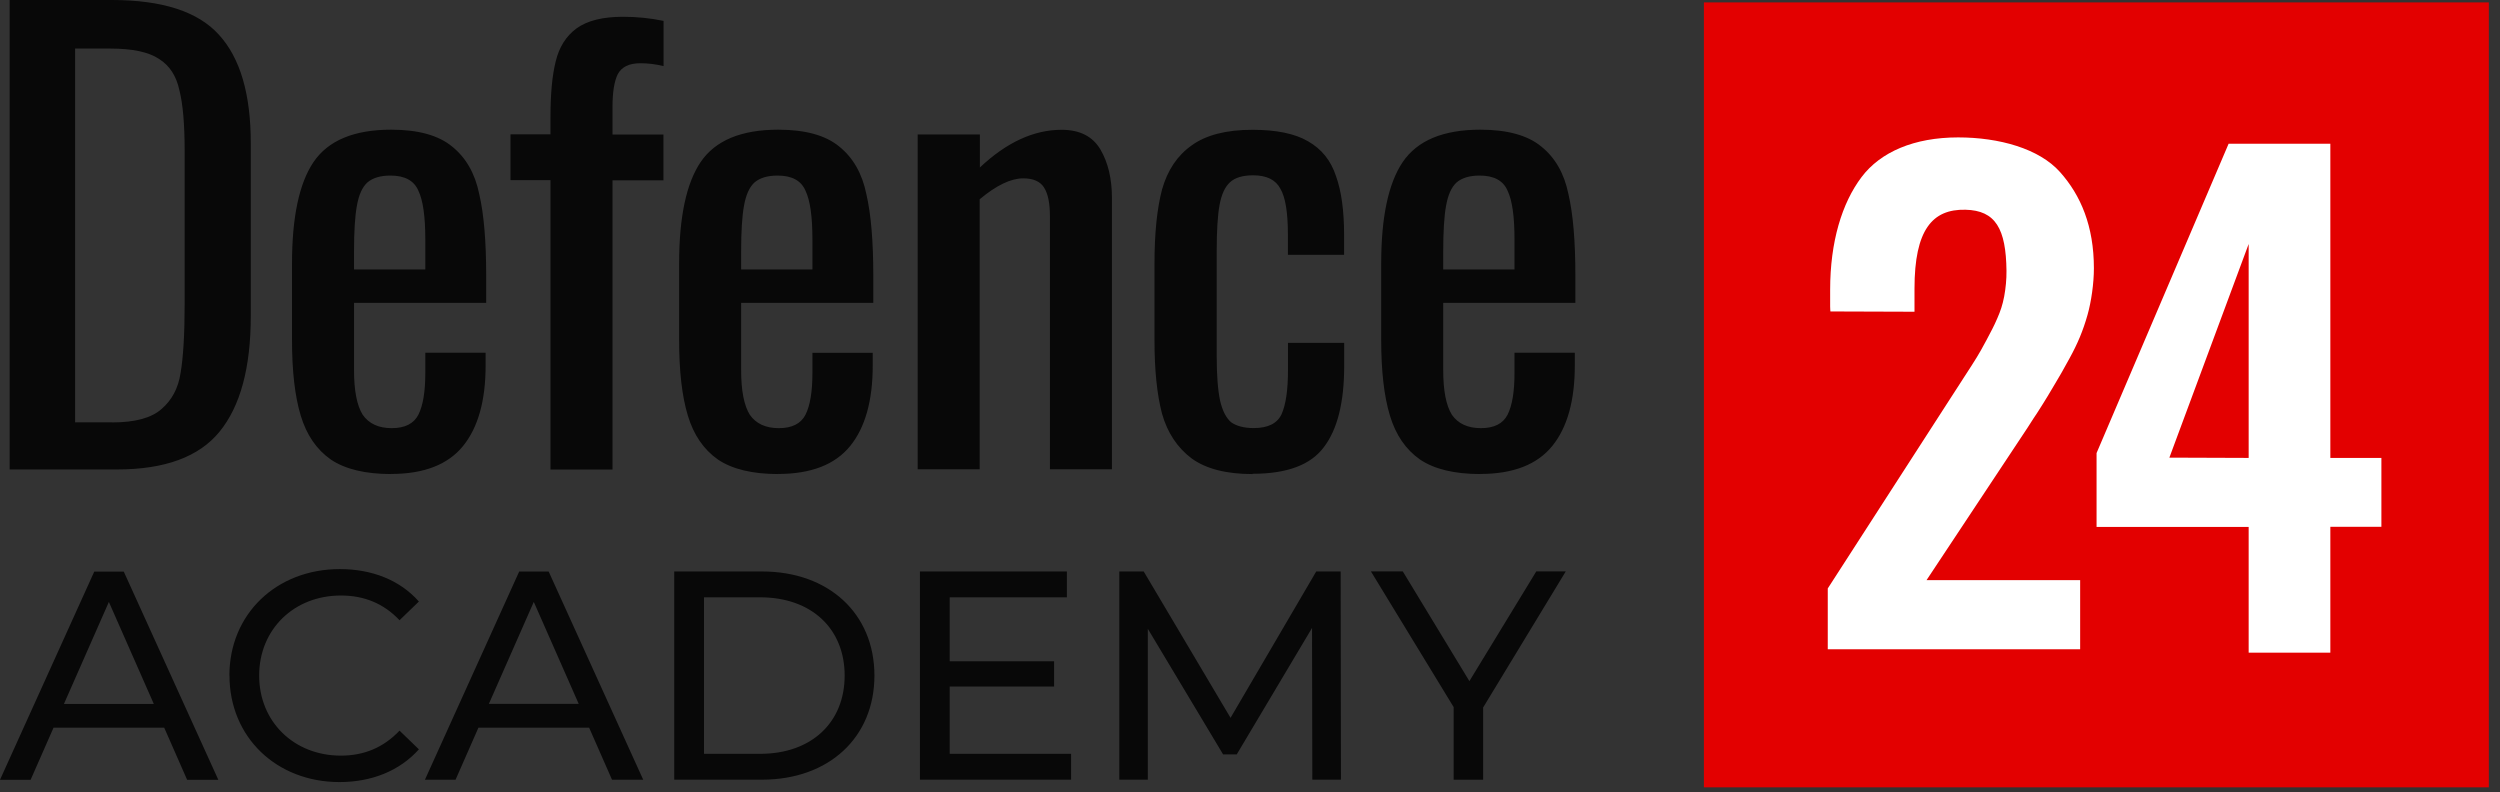 <svg xmlns="http://www.w3.org/2000/svg" width="262" height="83" fill="none">
  <rect width="100%" height="100%" fill="#333333" stroke="none"/>
  <path fill="#fff" d="M254.851 6.852h-70.23v69.31h70.23V6.852Z"/>
  <path fill="#080808" d="M1.012 0h10.69c5.3 0 9.05 1.21 11.24 3.64 2.23 2.43 3.34 6.22 3.34 11.36v18.1c0 5.43-1.09 9.47-3.28 12.15-2.15 2.63-5.73 3.95-10.75 3.95H1.012V0Zm10.75 44.27c2.39 0 4.11-.47 5.16-1.4 1.09-.93 1.76-2.19 2-3.77.28-1.62.43-4.05.43-7.29V15.84c0-2.79-.18-4.92-.55-6.38-.32-1.5-1.03-2.59-2.13-3.28-1.09-.73-2.79-1.09-5.1-1.09h-3.7v39.17h3.89v.01Zm29.23 5.41c-2.71 0-4.82-.51-6.32-1.52-1.5-1.05-2.55-2.59-3.16-4.62-.61-2.02-.91-4.66-.91-7.9v-8.02c0-4.86.75-8.4 2.25-10.63 1.54-2.27 4.25-3.4 8.14-3.4 2.83 0 4.96.59 6.38 1.76 1.46 1.17 2.41 2.83 2.85 4.98.49 2.11.73 4.96.73 8.56v2.85h-13.85v7.05c0 2.15.3 3.7.91 4.68.65.93 1.66 1.4 3.04 1.4 1.38 0 2.31-.47 2.79-1.4.49-.97.73-2.43.73-4.37v-2.13h6.32v1.34c0 3.68-.79 6.5-2.37 8.44-1.58 1.94-4.09 2.92-7.53 2.92v.01Zm3.58-21.44v-3.16c0-2.39-.24-4.09-.73-5.1-.45-1.05-1.42-1.58-2.92-1.58-1.05 0-1.86.24-2.43.73-.53.49-.89 1.3-1.09 2.43-.2 1.09-.3 2.69-.3 4.8v1.88h7.47Zm13.118-9.362H53.5v-4.8h4.19v-1.82c0-2.43.18-4.37.55-5.83.36-1.5 1.09-2.65 2.19-3.46 1.13-.81 2.75-1.21 4.86-1.21 1.42 0 2.83.14 4.25.43v4.74c-.81-.2-1.62-.3-2.43-.3-1.17 0-1.96.38-2.37 1.15-.36.73-.55 1.86-.55 3.4v2.92h5.34v4.8h-5.34v30.31h-6.5v-30.33ZM81.562 49.68c-2.71 0-4.82-.51-6.32-1.52-1.5-1.05-2.55-2.59-3.16-4.62-.61-2.02-.91-4.66-.91-7.9v-8.02c0-4.86.75-8.4 2.25-10.63 1.54-2.27 4.25-3.4 8.14-3.4 2.83 0 4.96.59 6.38 1.76 1.46 1.17 2.41 2.83 2.85 4.98.49 2.11.73 4.96.73 8.56v2.85h-13.85v7.05c0 2.15.3 3.7.91 4.68.65.93 1.66 1.4 3.04 1.4 1.38 0 2.31-.47 2.79-1.4.49-.97.73-2.43.73-4.37v-2.13h6.32v1.34c0 3.68-.79 6.5-2.37 8.44-1.58 1.94-4.09 2.92-7.53 2.92v.01Zm3.58-21.44v-3.16c0-2.39-.24-4.09-.73-5.1-.45-1.05-1.42-1.58-2.92-1.58-1.05 0-1.86.24-2.43.73-.53.49-.89 1.3-1.09 2.43-.2 1.09-.3 2.69-.3 4.8v1.88h7.47Zm11.05-14.148h6.5v3.46c2.79-2.63 5.65-3.95 8.56-3.95 1.9 0 3.26.69 4.07 2.06.81 1.38 1.21 3.08 1.21 5.1v28.42h-6.5v-26.54c0-1.34-.2-2.33-.61-2.98-.41-.65-1.13-.97-2.19-.97-1.3 0-2.81.73-4.56 2.19v28.3h-6.5v-35.09h.02Zm35.07 35.59c-2.75 0-4.88-.55-6.38-1.64-1.5-1.13-2.53-2.69-3.1-4.68-.53-2.02-.79-4.58-.79-7.65v-8.08c0-3.16.26-5.75.79-7.77.57-2.02 1.6-3.56 3.1-4.62 1.5-1.09 3.62-1.64 6.38-1.64 2.51 0 4.45.4 5.83 1.21 1.42.81 2.39 2.02 2.92 3.64.57 1.58.85 3.64.85 6.19v2.06h-5.89v-2.13c0-2.31-.26-3.91-.79-4.8-.49-.93-1.44-1.4-2.85-1.4-1.09 0-1.9.24-2.43.73-.53.49-.89 1.28-1.09 2.37-.2 1.09-.3 2.69-.3 4.8v11.05c0 2.02.12 3.58.36 4.68.24 1.05.63 1.8 1.15 2.25.57.4 1.36.61 2.37.61 1.5 0 2.47-.49 2.92-1.46.45-1.01.67-2.55.67-4.62v-2.85h5.89v2.43c0 3.81-.71 6.64-2.13 8.5-1.38 1.86-3.87 2.79-7.47 2.79l-.01.03Zm23.878-.002c-2.71 0-4.82-.51-6.32-1.52-1.5-1.05-2.55-2.59-3.16-4.62-.61-2.02-.91-4.66-.91-7.9v-8.02c0-4.86.75-8.4 2.25-10.63 1.54-2.27 4.25-3.4 8.14-3.4 2.83 0 4.96.59 6.38 1.76 1.46 1.17 2.41 2.83 2.85 4.98.49 2.11.73 4.96.73 8.56v2.85h-13.85v7.05c0 2.15.3 3.7.91 4.68.65.93 1.66 1.4 3.04 1.4 1.38 0 2.31-.47 2.79-1.4.49-.97.73-2.43.73-4.37v-2.13h6.32v1.34c0 3.68-.79 6.5-2.37 8.44-1.58 1.94-4.09 2.92-7.53 2.92v.01Zm3.58-21.44v-3.16c0-2.39-.24-4.09-.73-5.1-.45-1.05-1.42-1.58-2.92-1.58-1.05 0-1.86.24-2.43.73-.53.49-.89 1.3-1.09 2.43-.2 1.09-.3 2.69-.3 4.8v1.88h7.47Z"/>
  <path fill="#E30000" d="M260.83 82.51h-82.26V.25h82.26v82.26ZM218 68.03V60.8h-16.1l10.59-15.98c.62-.97.78-1.22.97-1.49.97-1.5 1.45-2.34 1.89-3.08.45-.74.84-1.42 1.55-2.72.83-1.51 1.4-2.86 1.87-4.52.4-1.41.67-3.33.67-4.89 0-4.42-1.37-7.65-3.55-10.09-2.19-2.46-6.39-3.63-10.68-3.63-4.6 0-8.13 1.52-10.12 4.16-2.06 2.73-3.29 6.79-3.29 11.8v1.77c0 .28.03.51.03.51l8.81.03v-2.43c0-6.15 1.87-8.34 5.34-8.26 3.16.07 4.25 2 4.3 6.4.01.9-.08 1.8-.24 2.68-.17.9-.4 1.56-.71 2.27-.38.89-.66 1.38-1.14 2.3-.46.87-.76 1.38-1.02 1.81-.26.43-.72 1.15-1.38 2.16l-.23.36c-.54.83-.93 1.44-1.17 1.81l-12.84 19.9v6.37h26.44l.01-.01Zm26.22.36V55.21h5.35v-7.22h-5.35V15.06h-10.66l-13.84 32.42v7.74h15.94V68.4h8.56v-.01Zm-8.56-42.82v22.42l-8.31-.03 8.31-22.39Z"/>
  <path fill="#080808" d="M17.21 76.262H5.61l-2.4 5.46H0l9.88-21.82h3.09l9.91 21.82h-3.27l-2.4-5.46Zm-1.09-2.49-4.71-10.69-4.71 10.69h9.42Zm7.92-2.972c0-6.45 4.93-11.16 11.57-11.16 3.37 0 6.3 1.15 8.29 3.4L41.87 65c-1.68-1.78-3.74-2.59-6.14-2.59-4.93 0-8.57 3.55-8.57 8.39 0 4.84 3.65 8.39 8.57 8.39 2.4 0 4.46-.84 6.14-2.62l2.03 1.96c-2 2.24-4.93 3.43-8.32 3.43-6.61 0-11.53-4.71-11.53-11.16h-.01Zm37.701 5.458h-11.6l-2.4 5.46h-3.21l9.88-21.82h3.09l9.91 21.82h-3.27l-2.4-5.46Zm-1.09-2.49-4.71-10.69-4.71 10.69h9.42ZM70.66 59.89h9.2c7.01 0 11.78 4.43 11.78 10.91s-4.77 10.91-11.78 10.91h-9.2V59.89ZM79.67 79c5.39 0 8.85-3.3 8.85-8.2 0-4.9-3.46-8.2-8.85-8.2h-5.89V79h5.89Zm32.58 0v2.71H96.41V59.89h15.4v2.71H99.53v6.7h10.94v2.65H99.53V79h12.72Zm25.281 2.71-.03-15.9-7.89 13.25h-1.43l-7.89-13.16v15.81h-2.99V59.89h2.56l9.1 15.34 8.98-15.34h2.56l.03 21.82h-3Zm17.901-7.537v7.54h-3.09v-7.61l-8.67-14.22h3.34l6.98 11.5 7.01-11.5h3.09l-8.67 14.28.01.01Z"/>
</svg>
